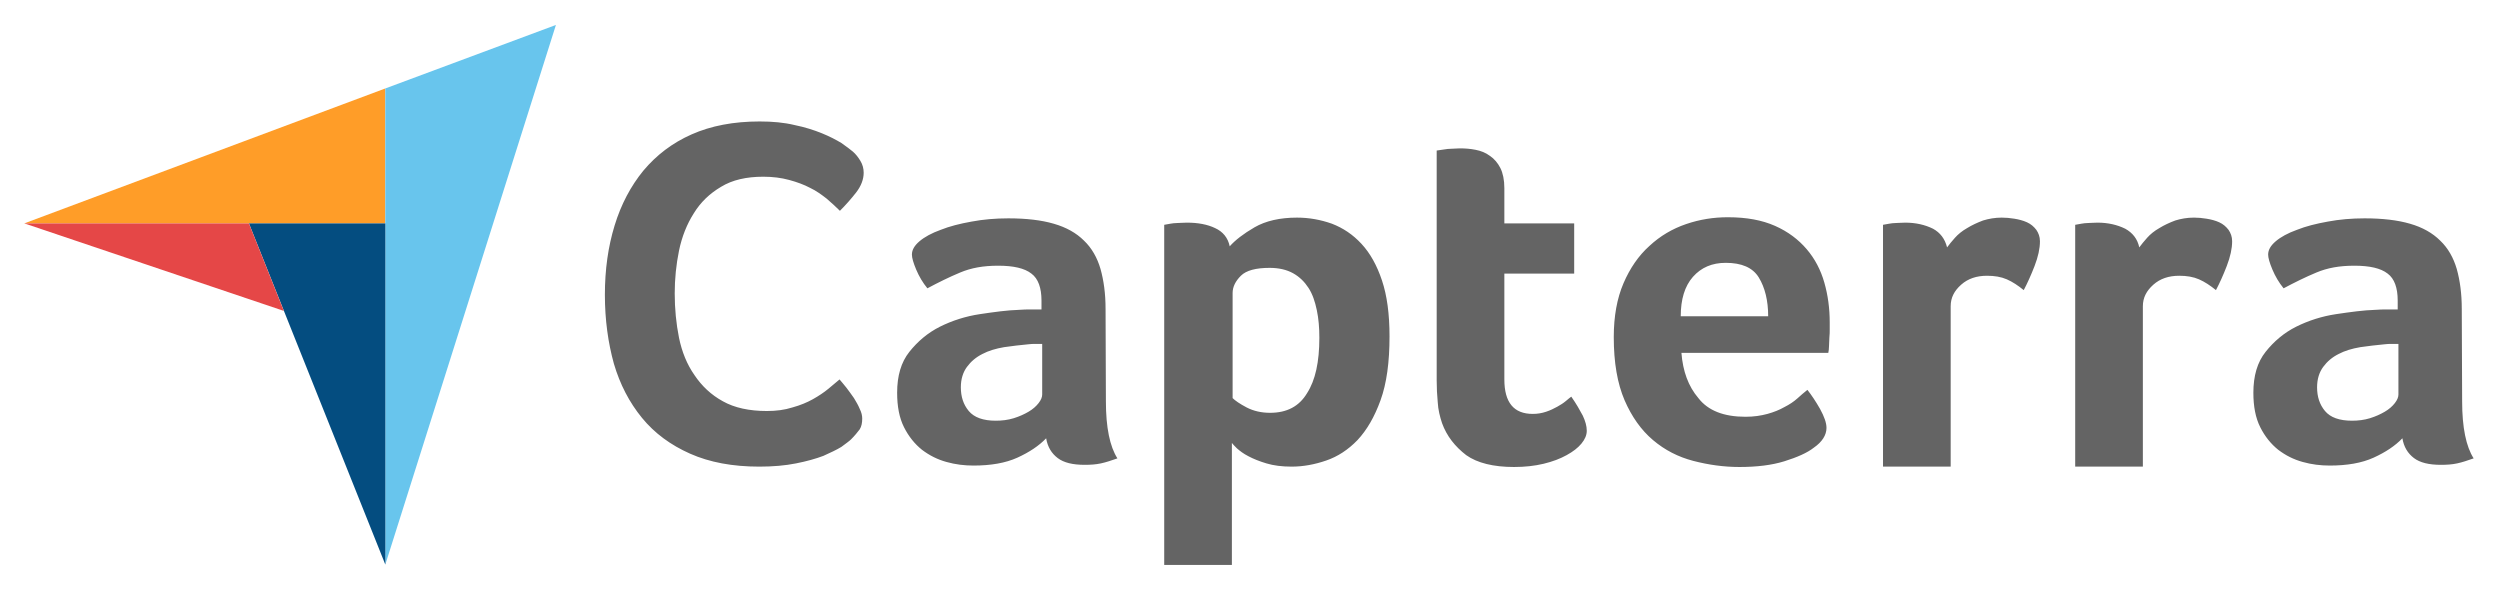 <svg width="89" height="21" viewBox="0 0 89 21" fill="none" xmlns="http://www.w3.org/2000/svg">
<g clip-path="url(#clip0_8_48802)">
<path d="M0.865 7.952H13.717V3.149L0.865 7.952Z" fill="#FF9D28"/>
<path d="M13.717 3.149V20.099L19.791 0.888L13.717 3.149Z" fill="#68C5ED"/>
<path d="M13.718 7.952H8.862L13.718 20.099V7.952Z" fill="#044D80"/>
<path d="M0.865 7.952L10.104 11.068L8.861 7.952H0.865Z" fill="#E54747"/>
<path d="M30.298 15.641C30.234 15.705 30.106 15.795 29.952 15.91C29.786 16.012 29.568 16.114 29.312 16.229C29.043 16.331 28.722 16.421 28.338 16.497C27.953 16.574 27.518 16.612 27.031 16.612C26.082 16.612 25.262 16.459 24.57 16.152C23.879 15.846 23.302 15.424 22.854 14.875C22.405 14.326 22.072 13.687 21.854 12.946C21.649 12.205 21.534 11.388 21.534 10.494C21.534 9.599 21.649 8.782 21.88 8.028C22.11 7.275 22.456 6.623 22.905 6.074C23.366 5.525 23.93 5.09 24.622 4.784C25.314 4.477 26.121 4.324 27.044 4.324C27.505 4.324 27.915 4.362 28.287 4.452C28.658 4.528 28.978 4.63 29.26 4.745C29.542 4.86 29.76 4.975 29.952 5.09C30.132 5.218 30.273 5.32 30.362 5.397C30.465 5.486 30.555 5.601 30.631 5.729C30.708 5.857 30.747 5.997 30.747 6.151C30.747 6.38 30.657 6.623 30.478 6.853C30.298 7.083 30.106 7.3 29.901 7.505C29.76 7.364 29.606 7.224 29.427 7.07C29.247 6.93 29.055 6.789 28.837 6.687C28.62 6.572 28.376 6.483 28.094 6.406C27.812 6.329 27.505 6.291 27.172 6.291C26.57 6.291 26.07 6.406 25.672 6.649C25.262 6.891 24.942 7.198 24.699 7.594C24.455 7.977 24.276 8.424 24.173 8.922C24.071 9.421 24.02 9.932 24.02 10.443C24.02 10.992 24.071 11.515 24.173 12.027C24.276 12.525 24.455 12.972 24.724 13.355C24.981 13.738 25.314 14.057 25.737 14.287C26.147 14.517 26.672 14.632 27.3 14.632C27.633 14.632 27.928 14.594 28.21 14.505C28.491 14.428 28.735 14.326 28.94 14.211C29.145 14.096 29.337 13.968 29.491 13.84C29.645 13.713 29.786 13.598 29.888 13.508C29.952 13.585 30.042 13.687 30.132 13.802C30.221 13.917 30.311 14.045 30.401 14.172C30.478 14.3 30.555 14.428 30.606 14.556C30.67 14.683 30.695 14.798 30.695 14.9C30.695 15.054 30.67 15.182 30.606 15.284C30.529 15.386 30.426 15.514 30.298 15.641ZM39.37 14.287C39.37 15.22 39.511 15.897 39.78 16.318C39.562 16.395 39.37 16.459 39.191 16.497C39.011 16.536 38.819 16.548 38.614 16.548C38.191 16.548 37.871 16.472 37.653 16.306C37.435 16.14 37.294 15.91 37.243 15.603C36.987 15.871 36.641 16.101 36.218 16.293C35.795 16.485 35.27 16.574 34.655 16.574C34.334 16.574 34.014 16.536 33.694 16.446C33.373 16.357 33.092 16.216 32.822 16.012C32.566 15.807 32.348 15.539 32.182 15.207C32.015 14.875 31.938 14.466 31.938 13.981C31.938 13.38 32.079 12.895 32.374 12.525C32.669 12.154 33.028 11.848 33.463 11.63C33.899 11.413 34.373 11.26 34.886 11.183C35.398 11.107 35.859 11.043 36.282 11.03C36.423 11.017 36.564 11.017 36.692 11.017H37.077V10.698C37.077 10.251 36.961 9.919 36.718 9.74C36.474 9.548 36.077 9.459 35.539 9.459C35.001 9.459 34.578 9.536 34.181 9.702C33.783 9.868 33.399 10.059 33.015 10.264C32.848 10.059 32.72 9.842 32.617 9.599C32.515 9.357 32.464 9.178 32.464 9.063C32.464 8.897 32.553 8.744 32.733 8.59C32.912 8.437 33.169 8.297 33.489 8.182C33.809 8.054 34.168 7.964 34.591 7.888C35.001 7.811 35.437 7.773 35.898 7.773C36.538 7.773 37.077 7.837 37.512 7.964C37.961 8.092 38.32 8.297 38.589 8.565C38.87 8.833 39.063 9.178 39.178 9.574C39.293 9.983 39.358 10.455 39.358 10.992L39.37 14.287ZM37.102 12.244H36.859C36.782 12.244 36.692 12.244 36.615 12.256C36.321 12.282 36.026 12.32 35.744 12.359C35.449 12.41 35.193 12.486 34.975 12.601C34.745 12.716 34.565 12.87 34.424 13.061C34.283 13.253 34.206 13.495 34.206 13.789C34.206 14.121 34.296 14.402 34.488 14.632C34.681 14.862 35.001 14.977 35.449 14.977C35.667 14.977 35.885 14.952 36.09 14.888C36.295 14.824 36.462 14.747 36.615 14.658C36.769 14.568 36.884 14.466 36.974 14.351C37.064 14.236 37.102 14.134 37.102 14.045V12.244ZM43.778 8.769C43.97 8.552 44.265 8.322 44.662 8.092C45.059 7.862 45.572 7.747 46.174 7.747C46.61 7.747 47.02 7.824 47.417 7.964C47.815 8.118 48.16 8.348 48.468 8.68C48.776 9.012 49.019 9.446 49.198 9.983C49.378 10.519 49.467 11.183 49.467 11.975C49.467 12.895 49.365 13.649 49.147 14.249C48.929 14.85 48.66 15.309 48.327 15.667C47.994 16.012 47.622 16.255 47.212 16.395C46.802 16.536 46.392 16.612 45.982 16.612C45.636 16.612 45.341 16.574 45.085 16.497C44.829 16.421 44.611 16.331 44.444 16.242C44.265 16.152 44.137 16.05 44.034 15.961C43.945 15.871 43.881 15.807 43.855 15.769V20.112H41.446V8.003C41.51 7.99 41.574 7.977 41.664 7.964C41.741 7.952 41.818 7.939 41.92 7.939C42.01 7.939 42.125 7.926 42.253 7.926C42.651 7.926 42.984 7.99 43.253 8.118C43.535 8.245 43.714 8.463 43.778 8.769ZM46.969 12.027C46.969 11.669 46.943 11.349 46.879 11.043C46.815 10.736 46.725 10.468 46.584 10.251C46.443 10.034 46.264 9.855 46.033 9.727C45.803 9.599 45.521 9.536 45.2 9.536C44.714 9.536 44.368 9.625 44.175 9.817C43.983 10.008 43.881 10.213 43.881 10.43V14.172C43.97 14.262 44.137 14.377 44.38 14.505C44.624 14.632 44.906 14.696 45.213 14.696C45.816 14.696 46.251 14.466 46.533 13.994C46.828 13.534 46.969 12.882 46.969 12.027ZM51.338 15.067C51.261 14.837 51.197 14.581 51.184 14.326C51.159 14.07 51.146 13.802 51.146 13.546V5.359C51.223 5.346 51.313 5.333 51.415 5.32C51.492 5.307 51.582 5.295 51.684 5.295C51.774 5.295 51.876 5.282 51.966 5.282C52.158 5.282 52.338 5.295 52.53 5.333C52.722 5.371 52.889 5.435 53.042 5.55C53.196 5.652 53.324 5.806 53.414 5.984C53.504 6.163 53.555 6.406 53.555 6.7V7.952H56.041V9.74H53.555V13.508C53.555 14.326 53.888 14.735 54.567 14.735C54.734 14.735 54.888 14.709 55.041 14.658C55.195 14.607 55.323 14.543 55.439 14.479C55.554 14.415 55.656 14.351 55.746 14.275C55.836 14.198 55.9 14.147 55.938 14.121C56.118 14.377 56.246 14.607 56.348 14.798C56.438 14.99 56.489 15.169 56.489 15.335C56.489 15.488 56.425 15.641 56.297 15.795C56.169 15.948 56.002 16.076 55.772 16.203C55.541 16.331 55.272 16.433 54.952 16.51C54.631 16.587 54.285 16.625 53.901 16.625C53.171 16.625 52.594 16.485 52.197 16.203C51.8 15.897 51.505 15.527 51.338 15.067ZM62.14 14.837C62.435 14.837 62.691 14.798 62.922 14.735C63.152 14.671 63.345 14.594 63.524 14.492C63.703 14.402 63.857 14.3 63.985 14.185C64.113 14.07 64.229 13.968 64.344 13.879C64.485 14.057 64.639 14.287 64.793 14.556C64.946 14.837 65.023 15.054 65.023 15.233C65.023 15.488 64.869 15.731 64.575 15.935C64.331 16.127 63.972 16.28 63.524 16.421C63.075 16.561 62.537 16.625 61.922 16.625C61.371 16.625 60.82 16.548 60.282 16.408C59.744 16.267 59.27 16.025 58.847 15.667C58.424 15.309 58.091 14.837 57.835 14.249C57.578 13.649 57.45 12.908 57.45 12.001C57.45 11.26 57.566 10.621 57.796 10.085C58.027 9.548 58.334 9.101 58.719 8.756C59.103 8.399 59.539 8.143 60.026 7.977C60.513 7.811 61 7.734 61.512 7.734C62.179 7.734 62.73 7.837 63.191 8.041C63.652 8.245 64.024 8.526 64.318 8.871C64.613 9.216 64.818 9.612 64.946 10.059C65.074 10.506 65.138 10.979 65.138 11.477V11.72C65.138 11.809 65.138 11.912 65.126 12.014C65.126 12.116 65.113 12.218 65.113 12.32C65.113 12.422 65.1 12.499 65.087 12.563H59.859C59.91 13.214 60.103 13.751 60.462 14.172C60.807 14.62 61.371 14.837 62.14 14.837ZM62.947 11.26C62.947 10.698 62.832 10.238 62.614 9.88C62.396 9.523 61.999 9.357 61.435 9.357C60.948 9.357 60.564 9.523 60.269 9.855C59.975 10.187 59.834 10.66 59.834 11.26H62.947ZM69.316 8.807C69.393 8.705 69.482 8.59 69.598 8.463C69.713 8.335 69.854 8.22 70.033 8.118C70.2 8.015 70.392 7.926 70.597 7.849C70.802 7.786 71.02 7.747 71.263 7.747C71.404 7.747 71.558 7.76 71.712 7.786C71.866 7.811 72.019 7.849 72.16 7.913C72.301 7.977 72.404 8.067 72.493 8.182C72.57 8.297 72.622 8.424 72.622 8.59C72.622 8.846 72.558 9.14 72.43 9.472C72.301 9.804 72.173 10.085 72.045 10.328C71.84 10.162 71.648 10.034 71.443 9.944C71.238 9.855 71.007 9.817 70.738 9.817C70.367 9.817 70.059 9.919 69.816 10.136C69.572 10.353 69.444 10.596 69.444 10.902V16.612H67.035V8.003C67.099 7.99 67.163 7.977 67.253 7.964C67.33 7.952 67.406 7.939 67.496 7.939C67.586 7.939 67.701 7.926 67.829 7.926C68.201 7.926 68.534 8.003 68.816 8.143C69.072 8.284 69.239 8.501 69.316 8.807ZM76.158 8.807C76.235 8.705 76.325 8.59 76.44 8.463C76.555 8.335 76.696 8.22 76.876 8.118C77.042 8.015 77.235 7.926 77.44 7.849C77.645 7.786 77.862 7.747 78.106 7.747C78.247 7.747 78.401 7.76 78.554 7.786C78.708 7.811 78.862 7.849 79.003 7.913C79.144 7.977 79.246 8.067 79.336 8.182C79.413 8.297 79.464 8.424 79.464 8.59C79.464 8.846 79.4 9.14 79.272 9.472C79.144 9.804 79.016 10.085 78.888 10.328C78.683 10.162 78.49 10.034 78.285 9.944C78.08 9.855 77.85 9.817 77.581 9.817C77.209 9.817 76.901 9.919 76.658 10.136C76.415 10.353 76.286 10.596 76.286 10.902V16.612H73.877V8.003C73.942 7.99 74.005 7.977 74.095 7.964C74.172 7.952 74.249 7.939 74.339 7.939C74.428 7.939 74.544 7.926 74.672 7.926C75.043 7.926 75.377 8.003 75.659 8.143C75.915 8.284 76.094 8.501 76.158 8.807ZM87.652 14.287C87.652 15.22 87.793 15.897 88.062 16.318C87.844 16.395 87.652 16.459 87.473 16.497C87.293 16.536 87.101 16.548 86.896 16.548C86.473 16.548 86.153 16.472 85.935 16.306C85.717 16.14 85.576 15.91 85.525 15.603C85.269 15.871 84.923 16.101 84.5 16.293C84.077 16.485 83.552 16.574 82.937 16.574C82.616 16.574 82.296 16.536 81.976 16.446C81.655 16.357 81.373 16.216 81.104 16.012C80.848 15.807 80.63 15.539 80.464 15.207C80.297 14.875 80.22 14.466 80.22 13.981C80.22 13.38 80.361 12.895 80.656 12.525C80.951 12.154 81.309 11.848 81.745 11.63C82.181 11.413 82.655 11.26 83.167 11.183C83.68 11.107 84.141 11.043 84.564 11.03C84.705 11.017 84.846 11.017 84.974 11.017H85.358V10.698C85.358 10.251 85.243 9.919 85 9.74C84.756 9.548 84.359 9.459 83.821 9.459C83.283 9.459 82.86 9.536 82.463 9.702C82.065 9.868 81.681 10.059 81.296 10.264C81.13 10.059 81.002 9.842 80.899 9.599C80.797 9.357 80.746 9.178 80.746 9.063C80.746 8.897 80.835 8.744 81.015 8.59C81.194 8.437 81.45 8.297 81.771 8.182C82.091 8.054 82.45 7.964 82.873 7.888C83.283 7.811 83.718 7.773 84.18 7.773C84.82 7.773 85.358 7.837 85.794 7.964C86.243 8.092 86.601 8.297 86.87 8.565C87.152 8.833 87.344 9.178 87.46 9.574C87.575 9.983 87.639 10.455 87.639 10.992L87.652 14.287ZM85.384 12.244H85.141C85.064 12.244 84.974 12.244 84.897 12.256C84.602 12.282 84.308 12.32 84.026 12.359C83.731 12.41 83.475 12.486 83.257 12.601C83.026 12.716 82.847 12.87 82.706 13.061C82.565 13.253 82.488 13.495 82.488 13.789C82.488 14.121 82.578 14.402 82.77 14.632C82.962 14.862 83.283 14.977 83.731 14.977C83.949 14.977 84.167 14.952 84.372 14.888C84.577 14.824 84.743 14.747 84.897 14.658C85.051 14.568 85.166 14.466 85.256 14.351C85.346 14.236 85.384 14.134 85.384 14.045V12.244Z" fill="#646464"/>
</g>
<defs>
<clipPath id="clip0_8_48802">
<rect width="87.197" height="19.224" fill="white" transform="translate(0.864 0.888)"/>
</clipPath>
</defs>
</svg>
